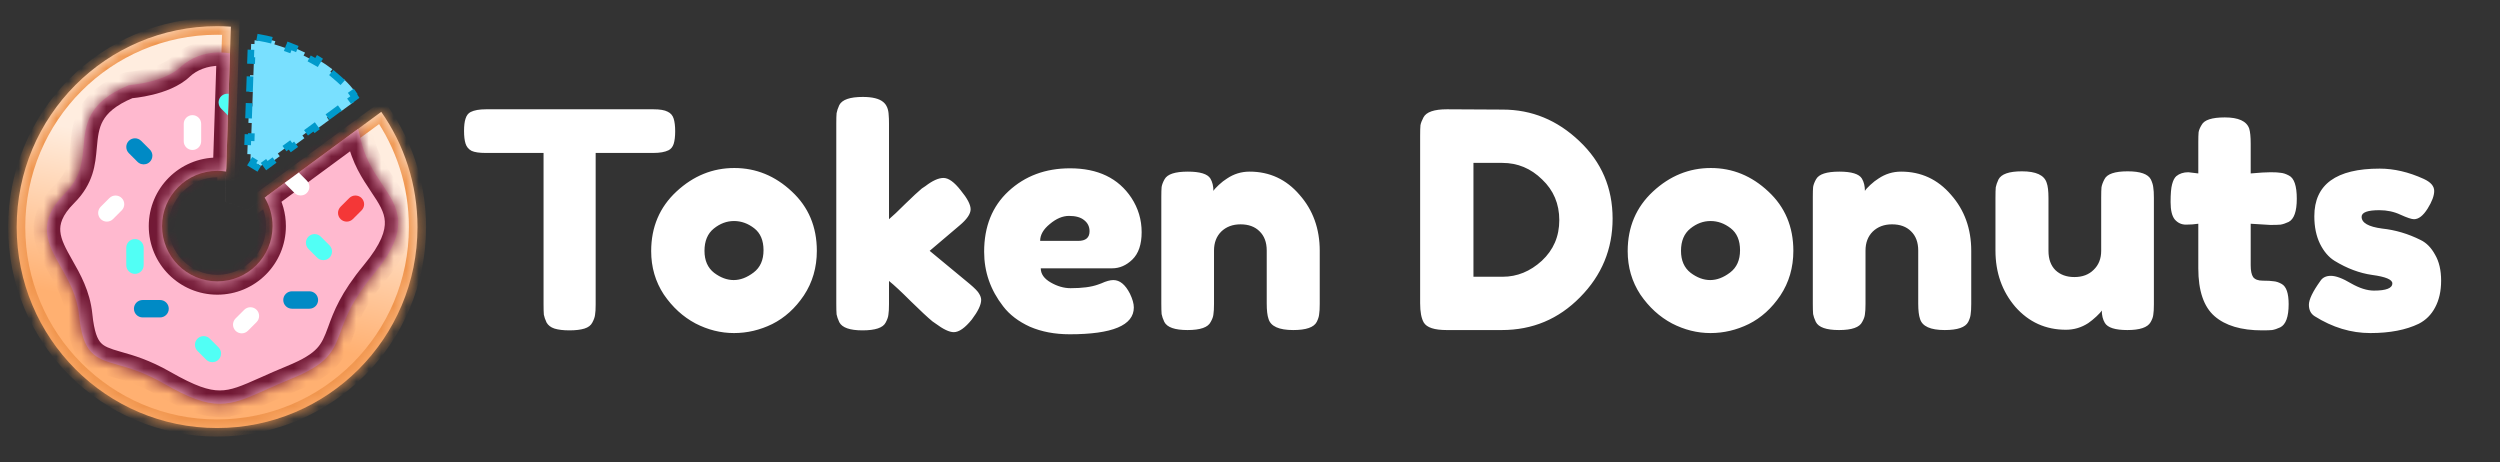 <svg width="200" height="37" viewBox="0 0 200 37" fill="none" xmlns="http://www.w3.org/2000/svg">
<rect x="0" y="0" width="200" height="37" fill="#333333" stroke="none"/>
<g clip-path="url(#clip0_697_91)">
<mask id="path-1-inside-1_697_91" fill="white">
<path fill-rule="evenodd" clip-rule="evenodd" d="M18.097 13.554L18.012 16.127L19.833 16.794L21.31 15.708C21.731 16.401 21.973 17.215 21.973 18.086C21.973 20.619 19.92 22.672 17.387 22.672C14.854 22.672 12.8 20.619 12.8 18.086C12.8 15.553 14.854 13.499 17.387 13.499C17.628 13.499 17.865 13.518 18.097 13.554ZM18.471 2.133L18.014 16.127L19.834 16.794L30.5 8.948C32.327 11.558 33.399 14.738 33.399 18.169C33.399 27.046 26.221 34.242 17.367 34.242C8.513 34.242 1.335 27.046 1.335 18.169C1.335 9.291 8.513 2.095 17.367 2.095C17.738 2.095 18.106 2.108 18.471 2.133Z"/>
</mask>
<path fill-rule="evenodd" clip-rule="evenodd" d="M18.097 13.554L18.012 16.127L19.833 16.794L21.31 15.708C21.731 16.401 21.973 17.215 21.973 18.086C21.973 20.619 19.92 22.672 17.387 22.672C14.854 22.672 12.8 20.619 12.8 18.086C12.8 15.553 14.854 13.499 17.387 13.499C17.628 13.499 17.865 13.518 18.097 13.554ZM18.471 2.133L18.014 16.127L19.834 16.794L30.5 8.948C32.327 11.558 33.399 14.738 33.399 18.169C33.399 27.046 26.221 34.242 17.367 34.242C8.513 34.242 1.335 27.046 1.335 18.169C1.335 9.291 8.513 2.095 17.367 2.095C17.738 2.095 18.106 2.108 18.471 2.133Z" fill="url(#paint0_linear_697_91)"/>
<path d="M18.012 16.127L17.327 16.105L17.311 16.601L17.777 16.771L18.012 16.127ZM18.097 13.554L18.782 13.576L18.802 12.97L18.202 12.876L18.097 13.554ZM19.833 16.794L19.598 17.438L19.943 17.565L20.24 17.346L19.833 16.794ZM21.31 15.708L21.896 15.352L21.507 14.712L20.903 15.156L21.31 15.708ZM18.014 16.127L17.328 16.105L17.312 16.601L17.778 16.771L18.014 16.127ZM18.471 2.133L19.156 2.155L19.178 1.494L18.518 1.449L18.471 2.133ZM19.834 16.794L19.599 17.438L19.944 17.565L20.241 17.346L19.834 16.794ZM30.5 8.948L31.062 8.554L30.659 7.979L30.094 8.395L30.5 8.948ZM18.698 16.15L18.782 13.576L17.411 13.531L17.327 16.105L18.698 16.15ZM20.069 16.15L18.248 15.483L17.777 16.771L19.598 17.438L20.069 16.15ZM20.903 15.156L19.427 16.242L20.24 17.346L21.716 16.26L20.903 15.156ZM20.724 16.064C21.081 16.653 21.288 17.344 21.288 18.086H22.659C22.659 17.086 22.38 16.15 21.896 15.352L20.724 16.064ZM21.288 18.086C21.288 20.24 19.541 21.987 17.387 21.987V23.358C20.299 23.358 22.659 20.998 22.659 18.086H21.288ZM17.387 21.987C15.233 21.987 13.486 20.24 13.486 18.086H12.115C12.115 20.998 14.475 23.358 17.387 23.358V21.987ZM13.486 18.086C13.486 15.931 15.233 14.185 17.387 14.185V12.814C14.475 12.814 12.115 15.174 12.115 18.086H13.486ZM17.387 14.185C17.593 14.185 17.795 14.201 17.991 14.232L18.202 12.876C17.936 12.835 17.664 12.814 17.387 12.814V14.185ZM18.699 16.15L19.156 2.155L17.786 2.11L17.328 16.105L18.699 16.15ZM20.07 16.15L18.249 15.483L17.778 16.771L19.599 17.438L20.07 16.15ZM30.094 8.395L19.428 16.242L20.241 17.346L30.906 9.5L30.094 8.395ZM29.938 9.341C31.687 11.839 32.713 14.883 32.713 18.169H34.085C34.085 14.593 32.967 11.276 31.062 8.554L29.938 9.341ZM32.713 18.169C32.713 26.668 25.841 33.556 17.367 33.556V34.927C26.602 34.927 34.085 27.422 34.085 18.169H32.713ZM17.367 33.556C8.893 33.556 2.021 26.668 2.021 18.169H0.649C0.649 27.422 8.132 34.927 17.367 34.927V33.556ZM2.021 18.169C2.021 9.668 8.893 2.781 17.367 2.781V1.409C8.132 1.409 0.649 8.914 0.649 18.169H2.021ZM17.367 2.781C17.722 2.781 18.075 2.793 18.424 2.817L18.518 1.449C18.137 1.423 17.754 1.409 17.367 1.409V2.781Z" fill="#EF944C" mask="url(#path-1-inside-1_697_91)"/>
<mask id="path-3-inside-2_697_91" fill="white">
<path fill-rule="evenodd" clip-rule="evenodd" d="M18.091 13.726L18.012 16.127L19.833 16.794L21.172 15.809C21.574 16.474 21.805 17.255 21.805 18.089C21.805 20.529 19.827 22.508 17.386 22.508C14.946 22.508 12.967 20.529 12.967 18.089C12.967 15.648 14.946 13.67 17.386 13.67C17.626 13.67 17.861 13.689 18.091 13.726ZM18.4 4.267L18.012 16.127L19.833 16.794L28.642 10.314C28.708 10.525 28.766 10.748 28.815 10.982C29.154 12.623 29.902 13.739 30.561 14.723L30.565 14.728L30.565 14.728C31.837 16.622 32.936 18.258 29.932 21.88C28.171 24.005 27.666 25.386 27.264 26.496C26.651 28.18 26.199 29.113 23.364 30.272C22.579 30.593 21.916 30.89 21.331 31.152L21.318 31.158L21.299 31.166C19.771 31.849 18.76 32.301 17.578 32.301L17.577 32.301C16.399 32.301 15.143 31.845 13.097 30.677C11.524 29.778 10.357 29.448 9.42 29.183L9.398 29.177C7.537 28.652 6.629 28.265 6.323 25.208C6.165 23.64 5.475 22.424 4.865 21.351C3.832 19.533 2.855 17.815 5.177 15.495C6.459 14.214 6.568 13.009 6.683 11.732L6.683 11.731C6.838 9.99 7.002 8.191 10.246 6.841C10.305 6.818 10.366 6.803 10.426 6.799C10.454 6.797 13.155 6.586 14.441 5.364C15.226 4.621 16.359 4.195 17.55 4.195C17.84 4.195 18.124 4.22 18.4 4.267Z"/>
</mask>
<path fill-rule="evenodd" clip-rule="evenodd" d="M18.091 13.726L18.012 16.127L19.833 16.794L21.172 15.809C21.574 16.474 21.805 17.255 21.805 18.089C21.805 20.529 19.827 22.508 17.386 22.508C14.946 22.508 12.967 20.529 12.967 18.089C12.967 15.648 14.946 13.67 17.386 13.67C17.626 13.67 17.861 13.689 18.091 13.726ZM18.4 4.267L18.012 16.127L19.833 16.794L28.642 10.314C28.708 10.525 28.766 10.748 28.815 10.982C29.154 12.623 29.902 13.739 30.561 14.723L30.565 14.728L30.565 14.728C31.837 16.622 32.936 18.258 29.932 21.88C28.171 24.005 27.666 25.386 27.264 26.496C26.651 28.18 26.199 29.113 23.364 30.272C22.579 30.593 21.916 30.89 21.331 31.152L21.318 31.158L21.299 31.166C19.771 31.849 18.76 32.301 17.578 32.301L17.577 32.301C16.399 32.301 15.143 31.845 13.097 30.677C11.524 29.778 10.357 29.448 9.42 29.183L9.398 29.177C7.537 28.652 6.629 28.265 6.323 25.208C6.165 23.64 5.475 22.424 4.865 21.351C3.832 19.533 2.855 17.815 5.177 15.495C6.459 14.214 6.568 13.009 6.683 11.732L6.683 11.731C6.838 9.99 7.002 8.191 10.246 6.841C10.305 6.818 10.366 6.803 10.426 6.799C10.454 6.797 13.155 6.586 14.441 5.364C15.226 4.621 16.359 4.195 17.55 4.195C17.84 4.195 18.124 4.22 18.4 4.267Z" fill="#FFB9CF"/>
<path d="M18.012 16.127L16.946 16.093L16.921 16.864L17.646 17.129L18.012 16.127ZM18.091 13.726L19.157 13.761L19.188 12.821L18.26 12.673L18.091 13.726ZM19.833 16.794L19.466 17.796L20.004 17.993L20.465 17.653L19.833 16.794ZM21.172 15.809L22.086 15.258L21.482 14.257L20.54 14.95L21.172 15.809ZM18.012 16.127L16.946 16.093L16.921 16.864L17.646 17.129L18.012 16.127ZM18.4 4.267L19.466 4.302L19.497 3.373L18.581 3.216L18.4 4.267ZM19.833 16.794L19.466 17.796L20.004 17.993L20.465 17.653L19.833 16.794ZM28.642 10.314L29.658 9.992L29.209 8.572L28.009 9.455L28.642 10.314ZM28.815 10.982L27.77 11.198L27.77 11.198L28.815 10.982ZM30.561 14.723L31.447 14.129L31.447 14.129L30.561 14.723ZM30.565 14.728L29.678 15.321L29.683 15.328L30.565 14.728ZM30.565 14.728L31.45 14.133L31.447 14.128L30.565 14.728ZM29.932 21.88L29.111 21.199L29.111 21.199L29.932 21.88ZM27.264 26.496L28.267 26.86L28.267 26.859L27.264 26.496ZM23.364 30.272L23.767 31.26L23.768 31.259L23.364 30.272ZM21.331 31.152L21.767 32.126L21.767 32.126L21.331 31.152ZM21.318 31.158L21.753 32.132L21.755 32.131L21.318 31.158ZM21.299 31.166L20.864 30.192L20.864 30.192L21.299 31.166ZM17.578 32.301V31.234H16.708L16.533 32.086L17.578 32.301ZM17.577 32.301V33.368H18.447L18.622 32.516L17.577 32.301ZM13.097 30.677L12.567 31.603L12.568 31.604L13.097 30.677ZM9.42 29.183L9.13 30.209L9.13 30.209L9.42 29.183ZM9.398 29.177L9.688 28.15L9.687 28.15L9.398 29.177ZM6.323 25.208L7.385 25.102L7.385 25.1L6.323 25.208ZM4.865 21.351L3.938 21.879L3.938 21.879L4.865 21.351ZM5.177 15.495L5.931 16.25L5.931 16.25L5.177 15.495ZM6.683 11.732L7.745 11.827L7.745 11.827L6.683 11.732ZM6.683 11.731L7.745 11.826L7.745 11.826L6.683 11.731ZM10.246 6.841L9.851 5.851L9.843 5.854L9.836 5.857L10.246 6.841ZM10.426 6.799L10.368 5.734L10.36 5.734L10.353 5.735L10.426 6.799ZM14.441 5.364L13.708 4.59L13.707 4.591L14.441 5.364ZM19.079 16.162L19.157 13.761L17.025 13.691L16.946 16.093L19.079 16.162ZM20.2 15.793L18.379 15.126L17.646 17.129L19.466 17.796L20.2 15.793ZM20.54 14.95L19.201 15.935L20.465 17.653L21.805 16.668L20.54 14.95ZM20.259 16.36C20.563 16.864 20.739 17.454 20.739 18.089H22.872C22.872 17.055 22.585 16.085 22.086 15.258L20.259 16.36ZM20.739 18.089C20.739 19.94 19.238 21.441 17.386 21.441V23.574C20.416 23.574 22.872 21.119 22.872 18.089H20.739ZM17.386 21.441C15.535 21.441 14.034 19.94 14.034 18.089H11.901C11.901 21.119 14.357 23.574 17.386 23.574V21.441ZM14.034 18.089C14.034 16.238 15.535 14.737 17.386 14.737V12.603C14.357 12.603 11.901 15.059 11.901 18.089H14.034ZM17.386 14.737C17.569 14.737 17.748 14.751 17.922 14.779L18.26 12.673C17.975 12.627 17.683 12.603 17.386 12.603V14.737ZM19.079 16.162L19.466 4.302L17.334 4.232L16.946 16.093L19.079 16.162ZM20.2 15.793L18.379 15.126L17.646 17.129L19.466 17.796L20.2 15.793ZM28.009 9.455L19.201 15.935L20.465 17.653L29.274 11.173L28.009 9.455ZM27.625 10.636C27.68 10.811 27.729 10.998 27.77 11.198L29.859 10.767C29.804 10.498 29.737 10.24 29.658 9.992L27.625 10.636ZM27.77 11.198C28.155 13.062 29.014 14.329 29.675 15.316L31.447 14.129C30.79 13.148 30.152 12.184 29.859 10.767L27.77 11.198ZM29.675 15.316L29.678 15.321L31.451 14.134L31.447 14.129L29.675 15.316ZM29.683 15.328L29.683 15.328L31.447 14.128L31.447 14.128L29.683 15.328ZM29.679 15.323C30.348 16.317 30.747 16.957 30.787 17.712C30.825 18.423 30.538 19.478 29.111 21.199L30.753 22.561C32.33 20.659 32.996 19.085 32.917 17.599C32.841 16.158 32.055 15.033 31.45 14.133L29.679 15.323ZM29.111 21.199C27.244 23.452 26.687 24.956 26.261 26.132L28.267 26.859C28.645 25.815 29.098 24.558 30.753 22.56L29.111 21.199ZM26.262 26.131C25.956 26.971 25.749 27.441 25.364 27.857C24.974 28.279 24.318 28.73 22.96 29.285L23.768 31.259C25.245 30.656 26.233 30.06 26.931 29.305C27.634 28.544 27.959 27.705 28.267 26.86L26.262 26.131ZM22.961 29.285C22.157 29.613 21.479 29.917 20.894 30.179L21.767 32.126C22.352 31.863 23 31.573 23.767 31.26L22.961 29.285ZM20.895 30.179L20.882 30.185L21.755 32.131L21.767 32.126L20.895 30.179ZM20.883 30.184L20.864 30.192L21.734 32.14L21.753 32.132L20.883 30.184ZM20.864 30.192C19.283 30.899 18.489 31.234 17.578 31.234V33.367C19.03 33.367 20.259 32.799 21.734 32.14L20.864 30.192ZM16.533 32.086L16.533 32.086L18.622 32.516L18.622 32.516L16.533 32.086ZM17.577 31.234C16.693 31.234 15.642 30.901 13.625 29.751L12.568 31.604C14.643 32.788 16.106 33.368 17.577 33.368V31.234ZM13.626 29.751C11.939 28.787 10.671 28.428 9.71 28.156L9.13 30.209C10.042 30.467 11.109 30.77 12.567 31.603L13.626 29.751ZM9.71 28.156L9.688 28.15L9.108 30.203L9.13 30.209L9.71 28.156ZM9.687 28.15C8.721 27.877 8.328 27.71 8.065 27.422C7.808 27.141 7.532 26.573 7.385 25.102L5.262 25.314C5.42 26.899 5.751 28.054 6.49 28.862C7.222 29.663 8.215 29.951 9.109 30.203L9.687 28.15ZM7.385 25.1C7.201 23.282 6.396 21.885 5.793 20.824L3.938 21.879C4.555 22.963 5.129 23.999 5.262 25.315L7.385 25.1ZM5.793 20.824C5.248 19.866 4.885 19.19 4.826 18.518C4.777 17.963 4.932 17.248 5.931 16.25L4.423 14.741C3.1 16.063 2.583 17.367 2.7 18.705C2.808 19.926 3.449 21.019 3.938 21.879L5.793 20.824ZM5.931 16.25C7.499 14.683 7.627 13.136 7.745 11.827L5.62 11.636C5.508 12.882 5.419 13.746 4.423 14.741L5.931 16.25ZM7.745 11.827L7.745 11.826L5.62 11.636L5.62 11.636L7.745 11.827ZM7.745 11.826C7.825 10.928 7.899 10.268 8.238 9.659C8.556 9.088 9.188 8.437 10.655 7.826L9.836 5.857C8.059 6.596 6.988 7.519 6.374 8.621C5.782 9.684 5.696 10.794 5.62 11.636L7.745 11.826ZM10.641 7.832C10.61 7.844 10.563 7.859 10.5 7.863L10.353 5.735C10.168 5.747 9.999 5.791 9.851 5.851L10.641 7.832ZM10.484 7.864C10.553 7.86 11.302 7.799 12.216 7.575C13.095 7.36 14.322 6.949 15.176 6.137L13.707 4.591C13.274 5.002 12.507 5.307 11.708 5.503C10.942 5.691 10.327 5.736 10.368 5.734L10.484 7.864ZM15.175 6.138C15.74 5.603 16.601 5.262 17.55 5.262V3.128C16.116 3.128 14.711 3.639 13.708 4.59L15.175 6.138ZM17.55 5.262C17.78 5.262 18.004 5.281 18.22 5.318L18.581 3.216C18.245 3.158 17.899 3.128 17.55 3.128V5.262Z" fill="#711834" mask="url(#path-3-inside-2_697_91)"/>
<path d="M12.805 24.001H11.412C11.026 24.001 10.715 24.313 10.715 24.697C10.715 25.082 11.026 25.394 11.412 25.394H12.805C13.19 25.394 13.502 25.082 13.502 24.697C13.502 24.313 13.19 24.001 12.805 24.001Z" fill="#008AC5"/>
<path d="M23.358 24.697H24.751C25.137 24.697 25.448 24.385 25.448 24.001C25.448 23.616 25.137 23.304 24.751 23.304H23.358C22.973 23.304 22.661 23.616 22.661 24.001C22.661 24.385 22.973 24.697 23.358 24.697Z" fill="#008AC5"/>
<path d="M11.494 21.213V19.82C11.494 19.435 11.183 19.123 10.797 19.123C10.412 19.123 10.101 19.435 10.101 19.82V21.213C10.101 21.598 10.412 21.91 10.797 21.91C11.182 21.91 11.494 21.598 11.494 21.213Z" fill="#51FFF5"/>
<path d="M15.396 11.998C15.781 11.998 16.093 11.686 16.093 11.301V9.908C16.093 9.523 15.781 9.211 15.396 9.211C15.011 9.211 14.699 9.523 14.699 9.908V11.301C14.699 11.686 15.011 11.998 15.396 11.998Z" fill="white"/>
<path fill-rule="evenodd" clip-rule="evenodd" d="M18.294 7.509C18.168 7.488 18.037 7.503 17.916 7.553C17.833 7.587 17.759 7.637 17.696 7.699C17.695 7.7 17.694 7.7 17.693 7.701C17.692 7.701 17.691 7.702 17.69 7.702C17.626 7.766 17.575 7.844 17.54 7.929C17.504 8.015 17.486 8.105 17.486 8.196C17.486 8.197 17.487 8.199 17.487 8.201C17.488 8.202 17.488 8.204 17.488 8.205C17.49 8.292 17.506 8.38 17.54 8.462C17.576 8.548 17.627 8.625 17.693 8.69L18.238 9.235L18.294 7.509Z" fill="#51FFF5"/>
<path d="M10.104 11.769C10.105 11.856 10.121 11.943 10.155 12.025C10.191 12.111 10.242 12.188 10.308 12.254L11.001 12.947C11.066 13.012 11.143 13.064 11.23 13.1C11.3 13.128 11.373 13.138 11.447 13.143C11.463 13.144 11.478 13.152 11.495 13.152C11.512 13.152 11.526 13.144 11.543 13.143C11.617 13.138 11.691 13.128 11.761 13.1C11.931 13.029 12.068 12.893 12.138 12.722C12.172 12.64 12.188 12.553 12.19 12.466C12.189 12.462 12.192 12.459 12.192 12.456C12.192 12.365 12.174 12.275 12.138 12.189C12.103 12.104 12.052 12.027 11.988 11.963L11.291 11.266C11.29 11.265 11.287 11.264 11.285 11.263C11.222 11.201 11.148 11.151 11.065 11.117C10.894 11.046 10.702 11.046 10.531 11.117C10.448 11.151 10.374 11.201 10.311 11.263C10.31 11.264 10.307 11.265 10.306 11.266C10.242 11.33 10.191 11.408 10.155 11.493C10.12 11.578 10.102 11.668 10.102 11.759C10.102 11.762 10.104 11.765 10.104 11.769L10.104 11.769Z" fill="#008AC5"/>
<path d="M9.888 16.603C9.959 16.433 9.959 16.241 9.888 16.071C9.818 15.9 9.682 15.764 9.511 15.694C9.341 15.624 9.149 15.624 8.979 15.694C8.894 15.729 8.816 15.781 8.752 15.845L8.057 16.54C7.992 16.604 7.941 16.682 7.906 16.767C7.835 16.938 7.835 17.13 7.906 17.299C7.977 17.47 8.112 17.606 8.283 17.677C8.368 17.712 8.458 17.73 8.549 17.73C8.639 17.73 8.73 17.712 8.815 17.677C8.901 17.641 8.978 17.59 9.042 17.526L9.737 16.831C9.802 16.766 9.853 16.689 9.888 16.603V16.603Z" fill="white"/>
<path d="M17.631 28.014C17.596 27.928 17.545 27.852 17.481 27.788L16.784 27.091C16.783 27.09 16.78 27.089 16.778 27.088C16.715 27.026 16.641 26.976 16.558 26.942C16.387 26.871 16.195 26.871 16.024 26.942C15.941 26.976 15.867 27.026 15.804 27.088C15.803 27.089 15.8 27.09 15.799 27.091C15.735 27.155 15.684 27.233 15.648 27.318C15.613 27.403 15.595 27.493 15.595 27.584C15.595 27.587 15.597 27.59 15.597 27.593C15.598 27.681 15.614 27.768 15.649 27.85C15.684 27.936 15.736 28.013 15.801 28.078L16.494 28.772C16.559 28.837 16.637 28.889 16.723 28.924C16.793 28.953 16.866 28.963 16.941 28.968C16.957 28.969 16.971 28.977 16.988 28.977C17.005 28.977 17.02 28.969 17.036 28.968C17.11 28.963 17.184 28.953 17.254 28.924C17.424 28.854 17.561 28.718 17.631 28.547C17.666 28.465 17.681 28.378 17.683 28.291C17.683 28.287 17.685 28.284 17.685 28.281C17.685 28.19 17.667 28.1 17.631 28.014L17.631 28.014Z" fill="#51FFF5"/>
<path d="M20.677 25.009C20.606 24.838 20.47 24.702 20.3 24.632C20.13 24.561 19.937 24.561 19.767 24.632C19.682 24.667 19.605 24.719 19.54 24.783L18.845 25.477C18.78 25.542 18.729 25.619 18.694 25.705C18.623 25.875 18.623 26.067 18.694 26.237C18.765 26.408 18.9 26.544 19.071 26.614C19.156 26.65 19.246 26.668 19.337 26.668C19.427 26.668 19.518 26.65 19.603 26.615C19.689 26.579 19.766 26.528 19.83 26.464L20.525 25.769C20.59 25.704 20.641 25.627 20.677 25.541C20.747 25.371 20.747 25.179 20.677 25.009V25.009Z" fill="white"/>
<path d="M25.662 18.929C25.661 18.928 25.658 18.927 25.656 18.925C25.593 18.864 25.519 18.813 25.436 18.779C25.265 18.708 25.073 18.708 24.902 18.779C24.819 18.814 24.745 18.864 24.682 18.925C24.681 18.927 24.678 18.928 24.677 18.929C24.613 18.993 24.562 19.07 24.526 19.155C24.491 19.241 24.473 19.332 24.473 19.422C24.473 19.426 24.475 19.428 24.475 19.432C24.476 19.519 24.492 19.606 24.526 19.688C24.562 19.774 24.614 19.852 24.679 19.917L25.372 20.61C25.437 20.675 25.515 20.727 25.601 20.763C25.671 20.791 25.744 20.801 25.818 20.806C25.835 20.807 25.849 20.816 25.866 20.816C25.883 20.816 25.897 20.807 25.914 20.806C25.988 20.801 26.062 20.791 26.132 20.763C26.302 20.692 26.439 20.556 26.509 20.385C26.543 20.304 26.559 20.216 26.561 20.129C26.561 20.125 26.563 20.122 26.563 20.119C26.563 20.028 26.545 19.938 26.509 19.853C26.474 19.767 26.423 19.69 26.359 19.626L25.662 18.929Z" fill="#51FFF5"/>
<path d="M27.094 17.3C27.165 17.471 27.3 17.607 27.471 17.677C27.556 17.712 27.646 17.73 27.737 17.73C27.827 17.73 27.918 17.712 28.003 17.677C28.089 17.641 28.166 17.59 28.23 17.526L28.926 16.831C28.99 16.766 29.041 16.689 29.077 16.604C29.148 16.433 29.148 16.241 29.077 16.071C29.006 15.901 28.87 15.765 28.7 15.694C28.53 15.624 28.337 15.624 28.168 15.694C28.082 15.73 28.005 15.781 27.941 15.845L27.245 16.54C27.18 16.605 27.13 16.682 27.094 16.768C27.023 16.938 27.023 17.13 27.094 17.3H27.094Z" fill="#F43737"/>
<path fill-rule="evenodd" clip-rule="evenodd" d="M22.776 14.629C22.803 14.67 22.834 14.707 22.868 14.742L23.561 15.435C23.626 15.501 23.703 15.552 23.79 15.588C23.86 15.616 23.933 15.626 24.007 15.631C24.015 15.631 24.022 15.633 24.029 15.636C24.037 15.638 24.046 15.64 24.055 15.64C24.064 15.64 24.072 15.638 24.081 15.636C24.088 15.633 24.095 15.631 24.103 15.631C24.177 15.626 24.251 15.616 24.321 15.588C24.491 15.517 24.628 15.381 24.698 15.21C24.732 15.129 24.748 15.041 24.75 14.954C24.75 14.952 24.75 14.95 24.751 14.948C24.751 14.947 24.752 14.945 24.752 14.944C24.752 14.853 24.734 14.763 24.698 14.678C24.663 14.592 24.612 14.515 24.548 14.451L23.899 13.803L22.776 14.629Z" fill="white"/>
<path d="M20.51 13.369L20.136 13.142L20.275 12.914L20.047 12.775L20.037 12.769L20.042 12.604L20.052 12.338L19.785 12.329L19.831 11.007L20.098 11.016L20.107 10.749L20.129 10.107L20.138 9.841L19.872 9.831L19.918 8.509L20.184 8.519L20.194 8.252L20.216 7.61L20.225 7.344L19.959 7.334L20.005 6.012L20.271 6.021L20.28 5.755L20.303 5.113L20.312 4.846L20.046 4.837L20.092 3.515L20.358 3.524L20.367 3.258L20.369 3.22C20.38 3.222 20.391 3.223 20.403 3.224L20.667 3.258L20.701 2.998C21.028 3.051 21.481 3.142 22.027 3.297L21.95 3.55L22.204 3.628C22.398 3.687 22.602 3.754 22.815 3.83L23.066 3.92L23.155 3.671C23.546 3.819 23.965 3.996 24.404 4.209L24.285 4.445L24.523 4.565C24.617 4.613 24.713 4.662 24.809 4.714C24.906 4.765 25 4.817 25.093 4.869L25.325 5L25.455 4.771C25.878 5.023 26.256 5.284 26.591 5.542L26.426 5.747L26.633 5.915C26.809 6.057 26.972 6.197 27.122 6.334L27.318 6.514L27.496 6.32C27.908 6.716 28.21 7.072 28.416 7.339L28.202 7.49L28.357 7.708C28.37 7.727 28.383 7.745 28.394 7.762L28.345 7.798L28.129 7.956L28.287 8.171L27.255 8.927L27.097 8.712L26.882 8.869L26.376 9.24L26.161 9.397L26.318 9.613L25.287 10.368L25.129 10.153L24.914 10.311L24.408 10.681L24.192 10.839L24.35 11.054L23.318 11.81L23.16 11.595L22.945 11.752L22.439 12.123L22.224 12.28L22.382 12.495L21.35 13.251L21.192 13.036L20.977 13.194L20.867 13.274L20.648 13.141L20.51 13.369Z" fill="#79E0FF" stroke="#009ACB" stroke-width="0.533" stroke-linecap="square" stroke-dasharray="0.69 1.98"/>
<path d="M38.882 8.743H52.279C52.793 8.743 53.171 8.807 53.411 8.935C53.653 9.048 53.813 9.233 53.893 9.49C53.974 9.747 54.014 10.084 54.014 10.502C54.014 10.919 53.974 11.257 53.893 11.514C53.813 11.755 53.677 11.923 53.484 12.02C53.195 12.164 52.785 12.236 52.255 12.236H47.653V24.356C47.653 24.726 47.637 24.999 47.605 25.176C47.589 25.352 47.516 25.561 47.388 25.802C47.275 26.027 47.066 26.188 46.761 26.284C46.456 26.38 46.054 26.429 45.556 26.429C45.059 26.429 44.657 26.38 44.352 26.284C44.063 26.188 43.854 26.027 43.725 25.802C43.613 25.561 43.541 25.352 43.508 25.176C43.492 24.983 43.484 24.702 43.484 24.332V12.236H38.858C38.344 12.236 37.967 12.18 37.725 12.068C37.485 11.939 37.324 11.746 37.244 11.489C37.163 11.232 37.123 10.895 37.123 10.477C37.123 10.06 37.163 9.731 37.244 9.49C37.324 9.233 37.461 9.056 37.653 8.96C37.942 8.815 38.352 8.743 38.882 8.743ZM52.094 20.091C52.094 18.164 52.769 16.574 54.118 15.321C55.468 14.068 57.01 13.441 58.745 13.441C60.479 13.441 62.013 14.068 63.347 15.321C64.68 16.558 65.347 18.14 65.347 20.067C65.347 21.401 65.001 22.589 64.311 23.634C63.62 24.662 62.776 25.425 61.781 25.923C60.801 26.404 59.781 26.645 58.72 26.645C57.66 26.645 56.632 26.388 55.636 25.874C54.64 25.344 53.797 24.573 53.106 23.561C52.431 22.533 52.094 21.377 52.094 20.091ZM57.13 21.826C57.644 22.212 58.166 22.405 58.696 22.405C59.226 22.405 59.757 22.204 60.287 21.802C60.817 21.401 61.082 20.806 61.082 20.019C61.082 19.232 60.833 18.646 60.335 18.26C59.837 17.875 59.299 17.682 58.72 17.682C58.142 17.682 57.604 17.883 57.106 18.284C56.608 18.686 56.359 19.28 56.359 20.067C56.359 20.838 56.616 21.425 57.13 21.826ZM74.373 20.067L77.578 22.718C77.979 23.055 78.228 23.312 78.325 23.489C78.437 23.666 78.493 23.834 78.493 23.995C78.493 24.381 78.244 24.902 77.746 25.561C77.2 26.236 76.718 26.573 76.3 26.573C75.947 26.573 75.457 26.34 74.831 25.874L74.59 25.706C74.22 25.401 73.65 24.87 72.879 24.115C72.108 23.344 71.522 22.798 71.12 22.477V24.332C71.12 24.702 71.104 24.983 71.072 25.176C71.056 25.352 70.984 25.561 70.855 25.802C70.646 26.22 70.028 26.429 69 26.429C67.988 26.429 67.369 26.212 67.144 25.778C67.032 25.537 66.96 25.328 66.927 25.151C66.911 24.959 66.903 24.678 66.903 24.308V9.875C66.903 9.506 66.911 9.233 66.927 9.056C66.96 8.863 67.032 8.646 67.144 8.405C67.369 7.972 67.996 7.755 69.024 7.755C69.795 7.755 70.341 7.891 70.662 8.164C70.935 8.389 71.08 8.743 71.096 9.225C71.112 9.369 71.12 9.594 71.12 9.899V17.537C71.409 17.297 71.843 16.887 72.421 16.309C73.016 15.73 73.457 15.321 73.746 15.08L74.035 14.887C74.598 14.453 75.08 14.236 75.481 14.236C75.883 14.236 76.341 14.566 76.855 15.224C77.385 15.867 77.65 16.373 77.65 16.742C77.65 17.112 77.353 17.546 76.758 18.043L74.373 20.067ZM91.332 18.573C91.332 19.553 91.084 20.284 90.586 20.766C90.104 21.232 89.566 21.465 88.971 21.465H83.261C83.261 21.915 83.526 22.292 84.056 22.597C84.586 22.903 85.116 23.055 85.646 23.055C86.578 23.055 87.309 22.959 87.839 22.766L88.104 22.67C88.489 22.493 88.811 22.405 89.068 22.405C89.582 22.405 90.023 22.766 90.393 23.489C90.602 23.923 90.706 24.292 90.706 24.597C90.706 26.027 88.995 26.742 85.574 26.742C84.385 26.742 83.325 26.541 82.393 26.139C81.478 25.722 80.763 25.176 80.249 24.501C79.237 23.2 78.731 21.746 78.731 20.14C78.731 18.116 79.381 16.501 80.682 15.297C82 14.076 83.638 13.465 85.598 13.465C87.831 13.465 89.469 14.252 90.513 15.827C91.059 16.662 91.332 17.578 91.332 18.573ZM86.248 19.272C86.859 19.272 87.164 19.015 87.164 18.501C87.164 18.132 87.019 17.835 86.73 17.61C86.457 17.385 86.056 17.272 85.526 17.272C85.012 17.272 84.498 17.489 83.984 17.923C83.469 18.341 83.212 18.79 83.212 19.272H86.248ZM99.965 13.73C101.571 13.73 102.904 14.349 103.964 15.586C105.041 16.806 105.579 18.3 105.579 20.067V24.308C105.579 24.678 105.563 24.959 105.53 25.151C105.514 25.328 105.45 25.529 105.338 25.754C105.113 26.188 104.486 26.404 103.458 26.404C102.318 26.404 101.659 26.107 101.482 25.513C101.386 25.24 101.338 24.83 101.338 24.284V20.043C101.338 19.385 101.145 18.871 100.76 18.501C100.39 18.132 99.884 17.947 99.242 17.947C98.615 17.947 98.101 18.14 97.7 18.525C97.314 18.911 97.121 19.417 97.121 20.043V24.308C97.121 24.678 97.105 24.959 97.073 25.151C97.057 25.328 96.985 25.529 96.856 25.754C96.647 26.188 96.029 26.404 95.001 26.404C93.989 26.404 93.37 26.188 93.145 25.754C93.033 25.513 92.961 25.304 92.929 25.127C92.913 24.935 92.905 24.654 92.905 24.284V15.754C92.905 15.401 92.913 15.136 92.929 14.959C92.961 14.767 93.041 14.558 93.17 14.333C93.394 13.931 94.013 13.73 95.025 13.73C96.005 13.73 96.607 13.915 96.832 14.285C96.993 14.558 97.073 14.887 97.073 15.273C97.137 15.16 97.282 14.999 97.507 14.791C97.732 14.582 97.948 14.413 98.157 14.285C98.704 13.915 99.306 13.73 99.965 13.73ZM115.756 8.743L120.214 8.767C122.543 8.767 124.591 9.61 126.358 11.297C128.125 12.967 129.008 15.031 129.008 17.489C129.008 19.931 128.141 22.027 126.406 23.778C124.687 25.529 122.599 26.404 120.141 26.404H115.732C114.752 26.404 114.142 26.204 113.901 25.802C113.708 25.465 113.611 24.951 113.611 24.26V10.863C113.611 10.477 113.619 10.196 113.636 10.02C113.668 9.843 113.748 9.634 113.876 9.393C114.101 8.96 114.728 8.743 115.756 8.743ZM120.214 22.14C121.37 22.14 122.414 21.714 123.346 20.863C124.278 19.995 124.743 18.911 124.743 17.61C124.743 16.309 124.286 15.224 123.37 14.357C122.47 13.473 121.41 13.032 120.189 13.032H117.876V22.14H120.214ZM130.215 20.091C130.215 18.164 130.89 16.574 132.239 15.321C133.589 14.068 135.131 13.441 136.866 13.441C138.601 13.441 140.135 14.068 141.468 15.321C142.801 16.558 143.468 18.14 143.468 20.067C143.468 21.401 143.122 22.589 142.432 23.634C141.741 24.662 140.898 25.425 139.902 25.923C138.922 26.404 137.902 26.645 136.842 26.645C135.781 26.645 134.753 26.388 133.757 25.874C132.762 25.344 131.918 24.573 131.227 23.561C130.553 22.533 130.215 21.377 130.215 20.091ZM135.251 21.826C135.765 22.212 136.287 22.405 136.818 22.405C137.348 22.405 137.878 22.204 138.408 21.802C138.938 21.401 139.203 20.806 139.203 20.019C139.203 19.232 138.954 18.646 138.456 18.26C137.958 17.875 137.42 17.682 136.842 17.682C136.263 17.682 135.725 17.883 135.227 18.284C134.729 18.686 134.48 19.28 134.48 20.067C134.48 20.838 134.737 21.425 135.251 21.826ZM152.085 13.73C153.691 13.73 155.024 14.349 156.084 15.586C157.161 16.806 157.699 18.3 157.699 20.067V24.308C157.699 24.678 157.683 24.959 157.651 25.151C157.634 25.328 157.57 25.529 157.458 25.754C157.233 26.188 156.606 26.404 155.578 26.404C154.438 26.404 153.779 26.107 153.603 25.513C153.506 25.24 153.458 24.83 153.458 24.284V20.043C153.458 19.385 153.265 18.871 152.88 18.501C152.51 18.132 152.004 17.947 151.362 17.947C150.735 17.947 150.221 18.14 149.82 18.525C149.434 18.911 149.241 19.417 149.241 20.043V24.308C149.241 24.678 149.225 24.959 149.193 25.151C149.177 25.328 149.105 25.529 148.976 25.754C148.767 26.188 148.149 26.404 147.121 26.404C146.109 26.404 145.49 26.188 145.266 25.754C145.153 25.513 145.081 25.304 145.049 25.127C145.033 24.935 145.025 24.654 145.025 24.284V15.754C145.025 15.401 145.033 15.136 145.049 14.959C145.081 14.767 145.161 14.558 145.29 14.333C145.515 13.931 146.133 13.73 147.145 13.73C148.125 13.73 148.727 13.915 148.952 14.285C149.113 14.558 149.193 14.887 149.193 15.273C149.257 15.16 149.402 14.999 149.627 14.791C149.852 14.582 150.069 14.413 150.277 14.285C150.824 13.915 151.426 13.73 152.085 13.73ZM165.275 26.38C163.653 26.38 162.304 25.77 161.227 24.549C160.167 23.312 159.637 21.81 159.637 20.043V15.827C159.637 15.441 159.645 15.16 159.661 14.983C159.693 14.807 159.766 14.598 159.878 14.357C160.103 13.923 160.729 13.706 161.757 13.706C162.882 13.706 163.541 14.011 163.733 14.622C163.83 14.879 163.878 15.289 163.878 15.851V20.067C163.878 20.726 164.063 21.24 164.432 21.61C164.818 21.979 165.324 22.164 165.95 22.164C166.593 22.164 167.107 21.971 167.492 21.585C167.894 21.2 168.095 20.694 168.095 20.067V15.803C168.095 15.433 168.103 15.16 168.119 14.983C168.151 14.791 168.231 14.574 168.36 14.333C168.568 13.915 169.187 13.706 170.215 13.706C171.227 13.706 171.845 13.923 172.07 14.357C172.183 14.598 172.247 14.815 172.263 15.007C172.295 15.184 172.311 15.457 172.311 15.827V24.356C172.311 24.71 172.295 24.983 172.263 25.176C172.247 25.352 172.175 25.553 172.046 25.778C171.805 26.196 171.187 26.404 170.191 26.404C169.211 26.404 168.609 26.212 168.384 25.826C168.223 25.553 168.143 25.224 168.143 24.838C168.078 24.951 167.934 25.111 167.709 25.32C167.484 25.529 167.267 25.706 167.058 25.85C166.512 26.204 165.918 26.38 165.275 26.38ZM181.623 17.995L180.056 17.899V21.224C180.056 21.658 180.121 21.971 180.249 22.164C180.394 22.357 180.651 22.453 181.02 22.453C181.406 22.453 181.695 22.469 181.888 22.501C182.097 22.517 182.313 22.589 182.538 22.718C182.908 22.927 183.092 23.465 183.092 24.332C183.092 25.344 182.868 25.963 182.418 26.188C182.177 26.3 181.96 26.372 181.767 26.404C181.591 26.421 181.325 26.429 180.972 26.429C179.301 26.429 178.032 26.051 177.165 25.296C176.298 24.541 175.864 23.264 175.864 21.465V17.899C175.559 17.947 175.229 17.971 174.876 17.971C174.523 17.971 174.225 17.835 173.984 17.561C173.76 17.288 173.647 16.823 173.647 16.164C173.647 15.505 173.687 15.031 173.768 14.742C173.848 14.437 173.96 14.22 174.105 14.092C174.362 13.883 174.683 13.779 175.069 13.779L175.864 13.875V11.393C175.864 11.024 175.872 10.751 175.888 10.574C175.92 10.397 176 10.204 176.129 9.996C176.338 9.594 176.956 9.393 177.984 9.393C179.077 9.393 179.727 9.69 179.936 10.285C180.016 10.542 180.056 10.951 180.056 11.514V13.875C180.763 13.811 181.293 13.779 181.647 13.779C182.016 13.779 182.289 13.795 182.466 13.827C182.659 13.843 182.876 13.915 183.117 14.044C183.534 14.252 183.743 14.871 183.743 15.899C183.743 16.911 183.526 17.529 183.092 17.754C182.852 17.867 182.635 17.939 182.442 17.971C182.265 17.987 181.992 17.995 181.623 17.995ZM185.17 25.296C184.865 25.103 184.712 24.798 184.712 24.381C184.712 23.963 185.017 23.328 185.628 22.477C185.804 22.204 186.086 22.067 186.471 22.067C186.873 22.067 187.411 22.268 188.085 22.67C188.76 23.055 189.371 23.248 189.917 23.248C190.897 23.248 191.387 23.055 191.387 22.67C191.387 22.364 190.848 22.14 189.772 21.995C188.76 21.851 187.756 21.473 186.76 20.863C186.294 20.573 185.909 20.124 185.604 19.513C185.298 18.887 185.146 18.148 185.146 17.297C185.146 14.758 186.889 13.489 190.375 13.489C191.515 13.489 192.688 13.762 193.892 14.309C194.455 14.566 194.736 14.887 194.736 15.273C194.736 15.658 194.559 16.132 194.206 16.694C193.852 17.256 193.491 17.537 193.121 17.537C192.929 17.537 192.567 17.417 192.037 17.176C191.523 16.935 190.961 16.815 190.35 16.815C189.403 16.815 188.929 16.991 188.929 17.345C188.929 17.827 189.475 18.14 190.567 18.284C191.627 18.397 192.656 18.702 193.651 19.2C194.117 19.425 194.503 19.818 194.808 20.381C195.129 20.927 195.29 21.618 195.29 22.453C195.29 23.288 195.129 24.003 194.808 24.597C194.503 25.176 194.069 25.609 193.507 25.898C192.479 26.396 191.186 26.645 189.628 26.645C188.085 26.645 186.6 26.196 185.17 25.296Z" fill="white"/>
</g>
<defs>
<linearGradient id="paint0_linear_697_91" x1="19.651" y1="13.061" x2="17" y2="26" gradientUnits="userSpaceOnUse">
<stop stop-color="#FFEDDF"/>
<stop offset="1" stop-color="#FFB071"/>
</linearGradient>
<clipPath id="clip0_697_91">
<rect width="200" height="36.381" fill="white"/>
</clipPath>
</defs>
</svg>
